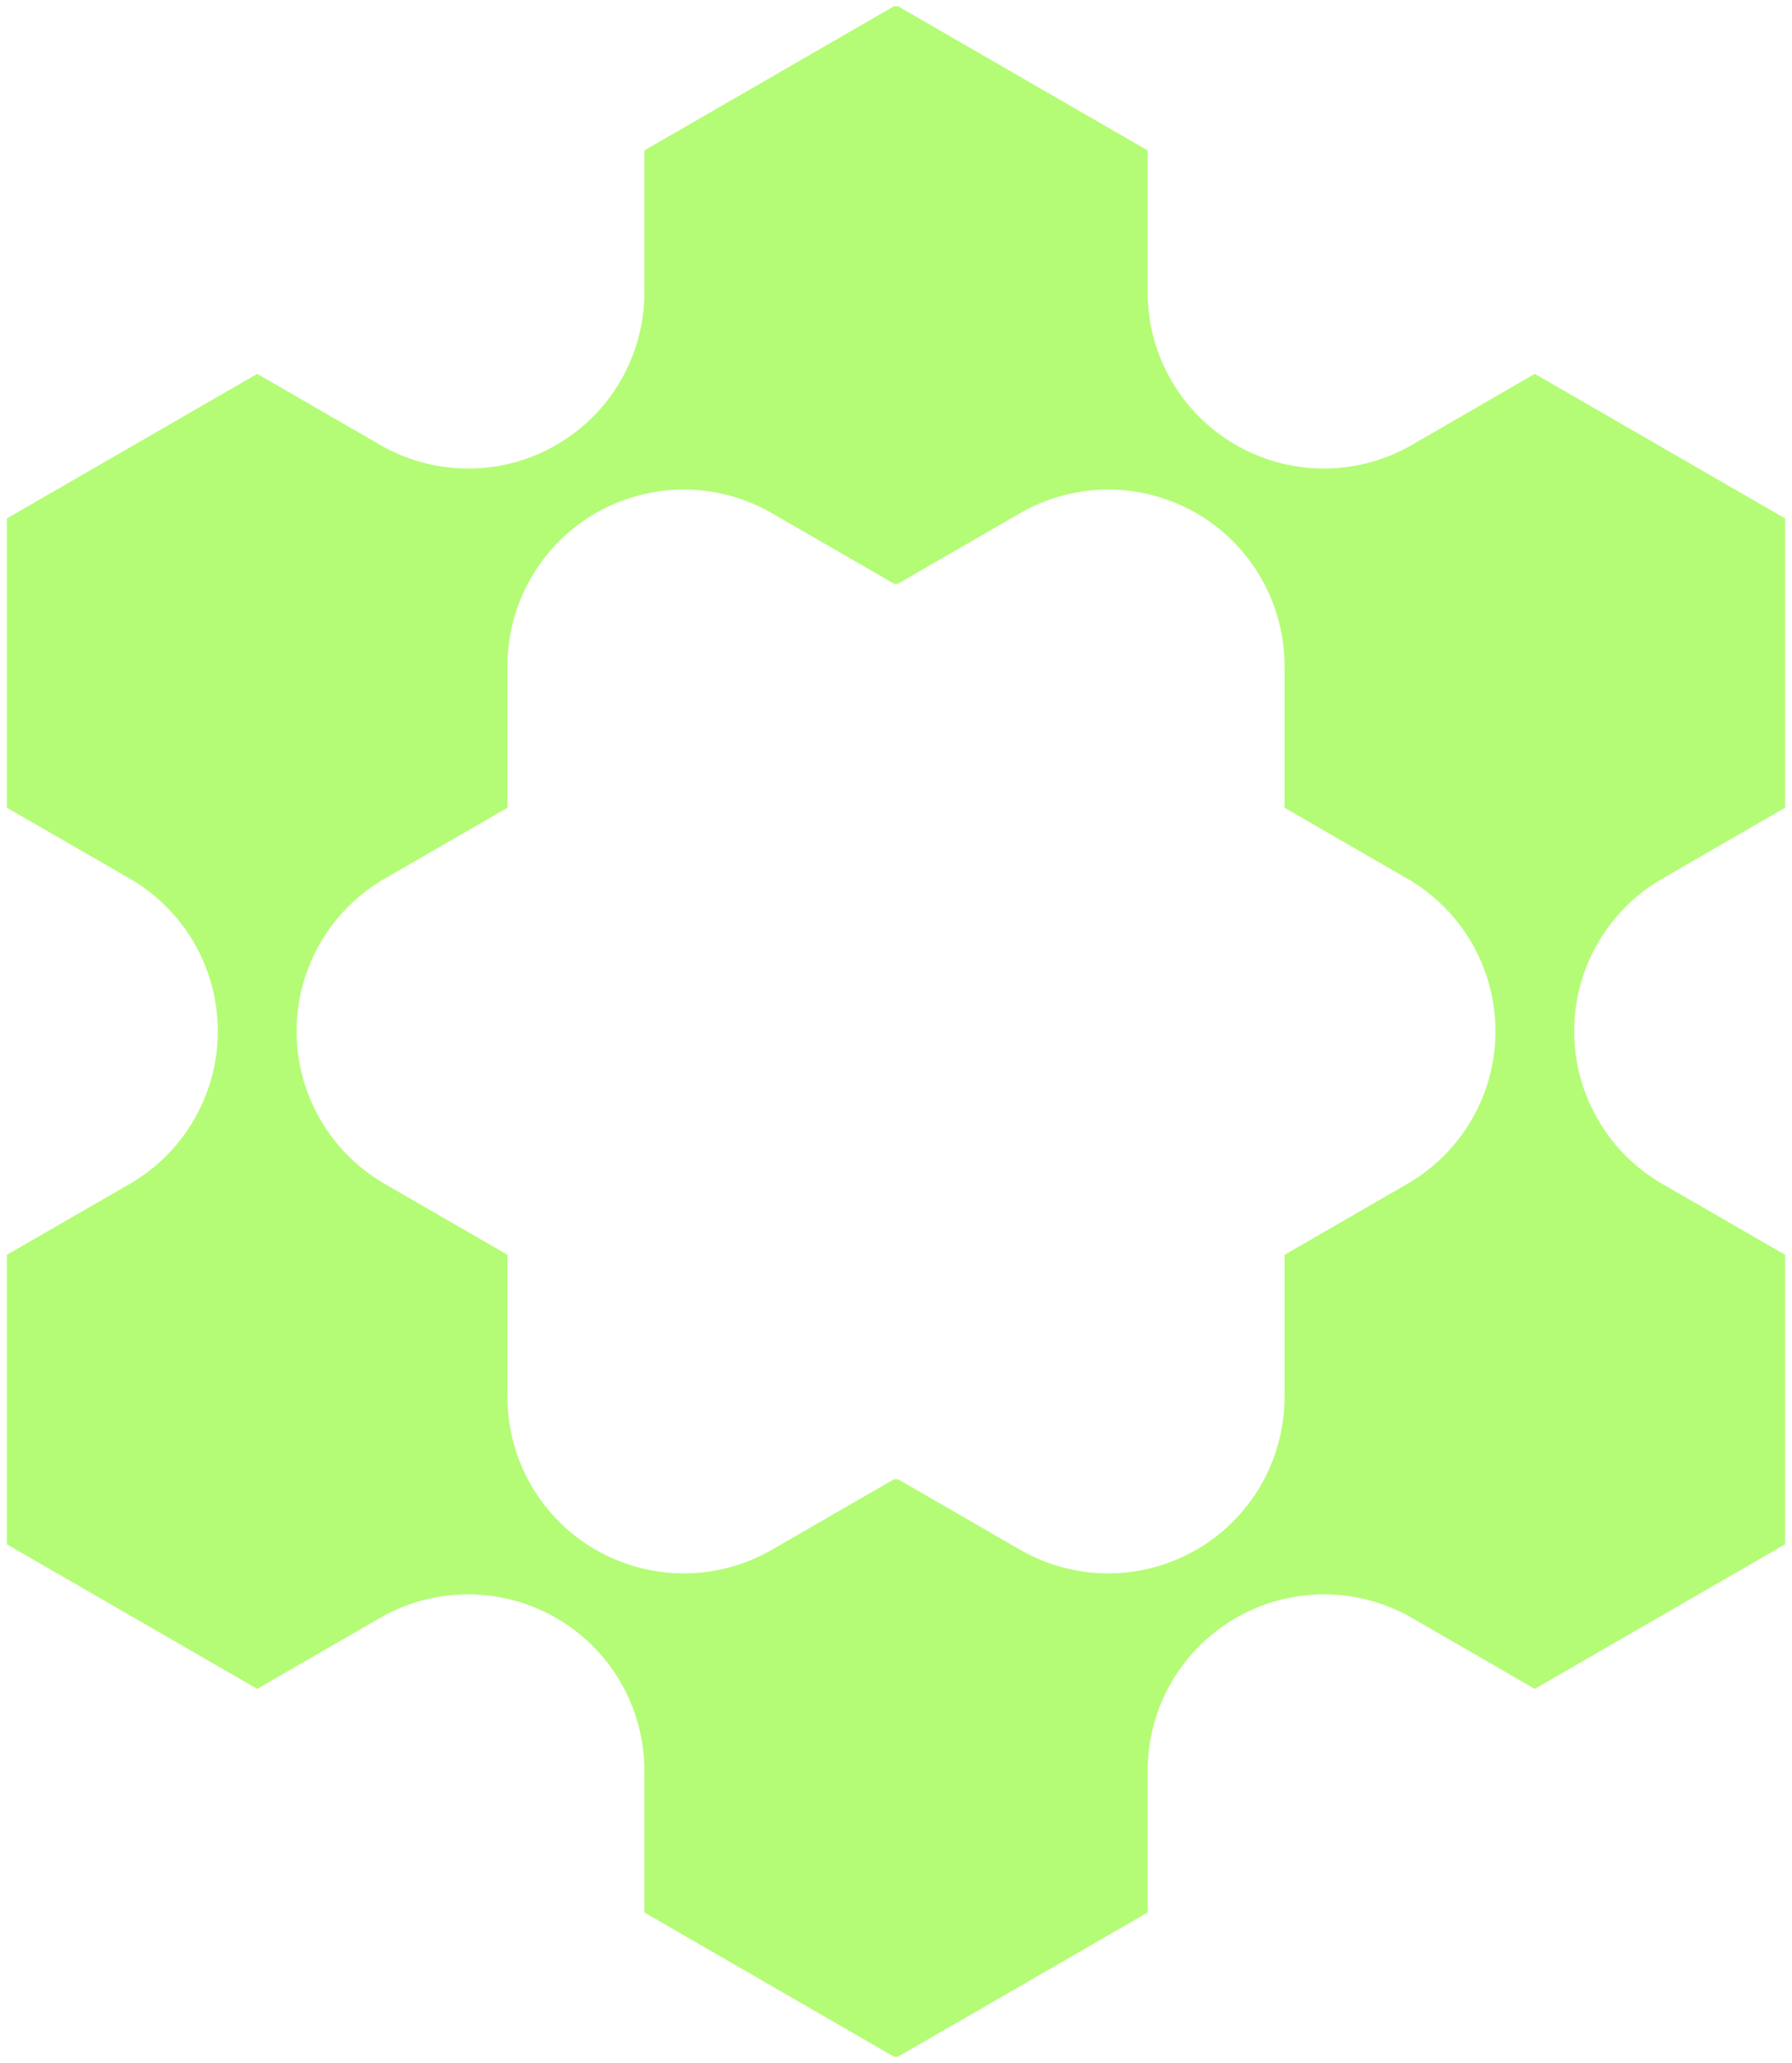 <svg width="199" height="229" viewBox="0 0 199 229" fill="none" xmlns="http://www.w3.org/2000/svg">
<path d="M156.437 49.591C153.457 51.228 150.103 52.062 146.703 52.008C143.303 51.955 139.977 51.016 137.05 49.285C134.124 47.554 131.699 45.091 130.015 42.137C128.33 39.184 127.445 35.842 127.445 32.442L127.439 16.698L99.645 0.648L99.499 0.734L99.353 0.648L71.559 16.698V32.442C71.561 35.843 70.677 39.185 68.993 42.139C67.309 45.094 64.884 47.558 61.957 49.289C59.03 51.02 55.703 51.959 52.303 52.011C48.902 52.064 45.547 51.23 42.568 49.591L28.562 41.502L0.762 57.552V89.659C0.762 89.659 7.778 93.713 14.768 97.741C17.675 99.505 20.072 101.995 21.723 104.966C23.375 107.938 24.224 111.288 24.187 114.688C24.15 118.087 23.228 121.418 21.512 124.353C19.797 127.288 17.346 129.726 14.402 131.426L0.762 139.294V171.388L0.768 171.394V171.434L28.562 187.478L42.188 179.609C45.165 177.892 48.54 176.987 51.977 176.987C55.413 176.987 58.789 177.891 61.765 179.608C64.741 181.326 67.213 183.796 68.932 186.772C70.652 189.747 71.558 193.122 71.559 196.558V212.302L99.353 228.352L99.499 228.266L99.645 228.352L127.439 212.302L127.445 196.558C127.446 193.122 128.351 189.747 130.07 186.772C131.788 183.796 134.26 181.326 137.235 179.608C140.211 177.891 143.587 176.986 147.023 176.987C150.459 176.987 153.834 177.891 156.81 179.61L170.437 187.478L198.23 171.434V171.395L198.236 171.388V139.294L184.603 131.426C181.657 129.727 179.204 127.29 177.487 124.354C175.77 121.419 174.848 118.086 174.811 114.686C174.775 111.285 175.626 107.934 177.28 104.963C178.934 101.991 181.334 99.502 184.243 97.741L198.236 89.659V57.552L170.437 41.502L156.437 49.591ZM156.284 131.419L142.65 139.294V139.334H142.643V155.078C142.644 158.515 141.74 161.891 140.022 164.867C138.304 167.844 135.833 170.315 132.856 172.034C129.88 173.752 126.504 174.657 123.068 174.657C119.631 174.657 116.255 173.752 113.279 172.034L99.645 164.165L99.499 164.245L99.353 164.165L85.719 172.034C82.743 173.752 79.367 174.657 75.93 174.657C72.494 174.657 69.118 173.752 66.141 172.034C63.165 170.316 60.694 167.844 58.976 164.867C57.258 161.891 56.354 158.515 56.355 155.078V139.294L42.721 131.419C39.783 129.724 37.336 127.294 35.621 124.367C33.905 121.441 32.98 118.118 32.937 114.726C32.893 111.334 33.732 107.99 35.372 105.02C37.011 102.05 39.395 99.558 42.288 97.788L56.355 89.659V73.922C56.354 70.486 57.259 67.109 58.977 64.133C60.695 61.157 63.166 58.685 66.142 56.967C69.118 55.249 72.494 54.344 75.93 54.344C79.367 54.344 82.743 55.248 85.719 56.967L99.353 64.835L99.499 64.755L99.645 64.835L113.279 56.967C116.255 55.248 119.631 54.343 123.068 54.343C126.505 54.343 129.881 55.248 132.857 56.966C135.833 58.685 138.304 61.156 140.022 64.133C141.74 67.109 142.644 70.485 142.643 73.922V89.659L156.71 97.788C159.605 99.557 161.989 102.048 163.63 105.018C165.271 107.987 166.111 111.332 166.068 114.725C166.025 118.117 165.1 121.44 163.385 124.367C161.67 127.293 159.222 129.724 156.284 131.419Z" fill="#B4FC75"/>
</svg>
